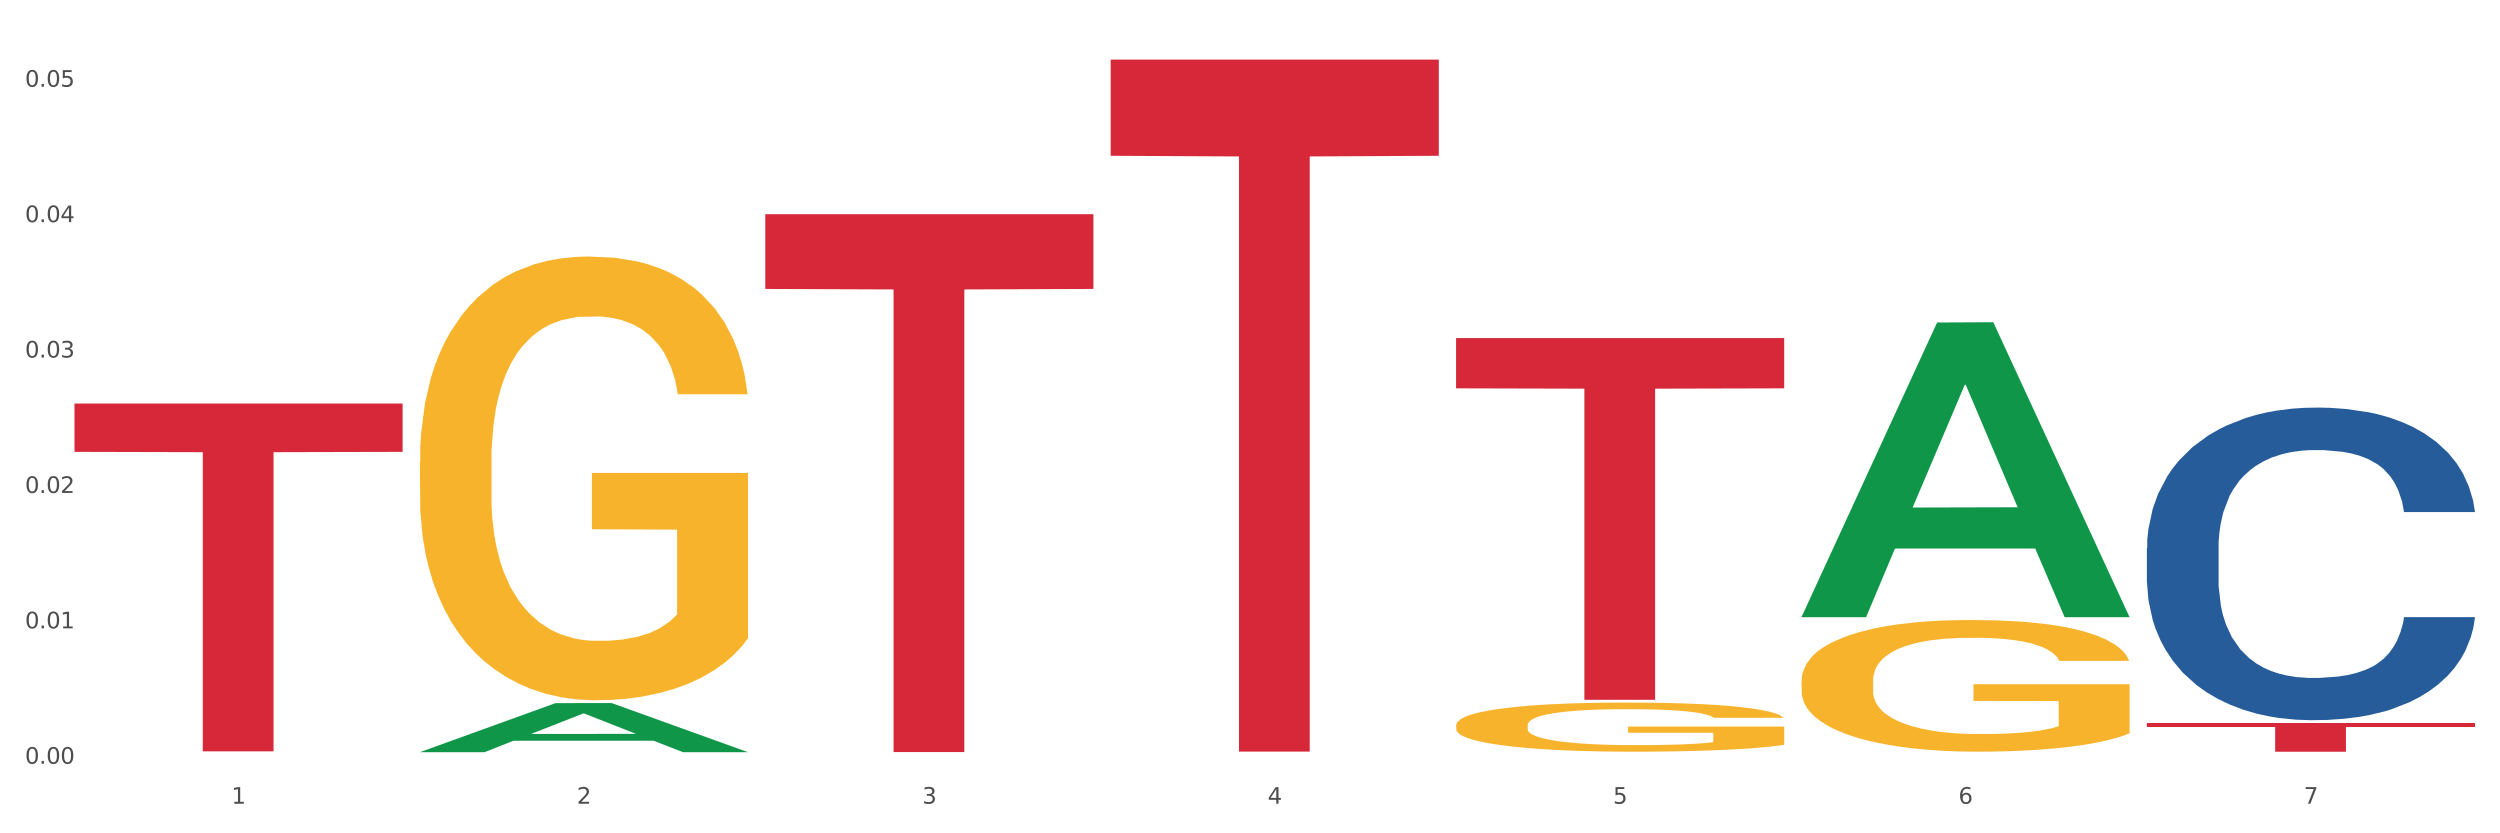 <?xml version="1.0" encoding="utf-8" standalone="no"?>
<!DOCTYPE svg PUBLIC "-//W3C//DTD SVG 1.1//EN"
  "http://www.w3.org/Graphics/SVG/1.1/DTD/svg11.dtd">
<svg xmlns:xlink="http://www.w3.org/1999/xlink" width="1080pt" height="360pt" viewBox="0 0 1080 360" xmlns="http://www.w3.org/2000/svg" version="1.1">
 <rect x="0" y="0" width="1080" height="360" fill="#333333" stroke="none"/>
 <defs>
  <style type="text/css">*{stroke-linejoin: round; stroke-linecap: butt}</style>
 </defs>
 <g id="figure_1">
  <g id="patch_1">
   <path d="M 0 360 
L 1080 360 
L 1080 0 
L 0 0 
z
" style="fill: #ffffff; stroke: #ffffff; stroke-linejoin: miter"/>
  </g>
  <g id="axes_1">
   <g id="matplotlib.axis_1">
    <g id="xtick_1">
     <g id="text_1">
      <!-- 1 -->
      <g style="fill: #4d4d4d" transform="translate(99.997 347.204) scale(0.096 -0.096)">
       <defs>
        <path id="DejaVuSans-31" d="M 794 531 
L 1825 531 
L 1825 4091 
L 703 3866 
L 703 4441 
L 1819 4666 
L 2450 4666 
L 2450 531 
L 3481 531 
L 3481 0 
L 794 0 
L 794 531 
z
" transform="scale(0.016)"/>
       </defs>
       <use xlink:href="#DejaVuSans-31"/>
      </g>
     </g>
    </g>
    <g id="xtick_2">
     <g id="text_2">
      <!-- 2 -->
      <g style="fill: #4d4d4d" transform="translate(249.209 347.204) scale(0.096 -0.096)">
       <defs>
        <path id="DejaVuSans-32" d="M 1228 531 
L 3431 531 
L 3431 0 
L 469 0 
L 469 531 
Q 828 903 1448 1529 
Q 2069 2156 2228 2338 
Q 2531 2678 2651 2914 
Q 2772 3150 2772 3378 
Q 2772 3750 2511 3984 
Q 2250 4219 1831 4219 
Q 1534 4219 1204 4116 
Q 875 4013 500 3803 
L 500 4441 
Q 881 4594 1212 4672 
Q 1544 4750 1819 4750 
Q 2544 4750 2975 4387 
Q 3406 4025 3406 3419 
Q 3406 3131 3298 2873 
Q 3191 2616 2906 2266 
Q 2828 2175 2409 1742 
Q 1991 1309 1228 531 
z
" transform="scale(0.016)"/>
       </defs>
       <use xlink:href="#DejaVuSans-32"/>
      </g>
     </g>
    </g>
    <g id="xtick_3">
     <g id="text_3">
      <!-- 3 -->
      <g style="fill: #4d4d4d" transform="translate(398.421 347.204) scale(0.096 -0.096)">
       <defs>
        <path id="DejaVuSans-33" d="M 2597 2516 
Q 3050 2419 3304 2112 
Q 3559 1806 3559 1356 
Q 3559 666 3084 287 
Q 2609 -91 1734 -91 
Q 1441 -91 1130 -33 
Q 819 25 488 141 
L 488 750 
Q 750 597 1062 519 
Q 1375 441 1716 441 
Q 2309 441 2620 675 
Q 2931 909 2931 1356 
Q 2931 1769 2642 2001 
Q 2353 2234 1838 2234 
L 1294 2234 
L 1294 2753 
L 1863 2753 
Q 2328 2753 2575 2939 
Q 2822 3125 2822 3475 
Q 2822 3834 2567 4026 
Q 2313 4219 1838 4219 
Q 1578 4219 1281 4162 
Q 984 4106 628 3988 
L 628 4550 
Q 988 4650 1302 4700 
Q 1616 4750 1894 4750 
Q 2613 4750 3031 4423 
Q 3450 4097 3450 3541 
Q 3450 3153 3228 2886 
Q 3006 2619 2597 2516 
z
" transform="scale(0.016)"/>
       </defs>
       <use xlink:href="#DejaVuSans-33"/>
      </g>
     </g>
    </g>
    <g id="xtick_4">
     <g id="text_4">
      <!-- 4 -->
      <g style="fill: #4d4d4d" transform="translate(547.634 347.204) scale(0.096 -0.096)">
       <defs>
        <path id="DejaVuSans-34" d="M 2419 4116 
L 825 1625 
L 2419 1625 
L 2419 4116 
z
M 2253 4666 
L 3047 4666 
L 3047 1625 
L 3713 1625 
L 3713 1100 
L 3047 1100 
L 3047 0 
L 2419 0 
L 2419 1100 
L 313 1100 
L 313 1709 
L 2253 4666 
z
" transform="scale(0.016)"/>
       </defs>
       <use xlink:href="#DejaVuSans-34"/>
      </g>
     </g>
    </g>
    <g id="xtick_5">
     <g id="text_5">
      <!-- 5 -->
      <g style="fill: #4d4d4d" transform="translate(696.846 347.204) scale(0.096 -0.096)">
       <defs>
        <path id="DejaVuSans-35" d="M 691 4666 
L 3169 4666 
L 3169 4134 
L 1269 4134 
L 1269 2991 
Q 1406 3038 1543 3061 
Q 1681 3084 1819 3084 
Q 2600 3084 3056 2656 
Q 3513 2228 3513 1497 
Q 3513 744 3044 326 
Q 2575 -91 1722 -91 
Q 1428 -91 1123 -41 
Q 819 9 494 109 
L 494 744 
Q 775 591 1075 516 
Q 1375 441 1709 441 
Q 2250 441 2565 725 
Q 2881 1009 2881 1497 
Q 2881 1984 2565 2268 
Q 2250 2553 1709 2553 
Q 1456 2553 1204 2497 
Q 953 2441 691 2322 
L 691 4666 
z
" transform="scale(0.016)"/>
       </defs>
       <use xlink:href="#DejaVuSans-35"/>
      </g>
     </g>
    </g>
    <g id="xtick_6">
     <g id="text_6">
      <!-- 6 -->
      <g style="fill: #4d4d4d" transform="translate(846.058 347.204) scale(0.096 -0.096)">
       <defs>
        <path id="DejaVuSans-36" d="M 2113 2584 
Q 1688 2584 1439 2293 
Q 1191 2003 1191 1497 
Q 1191 994 1439 701 
Q 1688 409 2113 409 
Q 2538 409 2786 701 
Q 3034 994 3034 1497 
Q 3034 2003 2786 2293 
Q 2538 2584 2113 2584 
z
M 3366 4563 
L 3366 3988 
Q 3128 4100 2886 4159 
Q 2644 4219 2406 4219 
Q 1781 4219 1451 3797 
Q 1122 3375 1075 2522 
Q 1259 2794 1537 2939 
Q 1816 3084 2150 3084 
Q 2853 3084 3261 2657 
Q 3669 2231 3669 1497 
Q 3669 778 3244 343 
Q 2819 -91 2113 -91 
Q 1303 -91 875 529 
Q 447 1150 447 2328 
Q 447 3434 972 4092 
Q 1497 4750 2381 4750 
Q 2619 4750 2861 4703 
Q 3103 4656 3366 4563 
z
" transform="scale(0.016)"/>
       </defs>
       <use xlink:href="#DejaVuSans-36"/>
      </g>
     </g>
    </g>
    <g id="xtick_7">
     <g id="text_7">
      <!-- 7 -->
      <g style="fill: #4d4d4d" transform="translate(995.27 347.204) scale(0.096 -0.096)">
       <defs>
        <path id="DejaVuSans-37" d="M 525 4666 
L 3525 4666 
L 3525 4397 
L 1831 0 
L 1172 0 
L 2766 4134 
L 525 4134 
L 525 4666 
z
" transform="scale(0.016)"/>
       </defs>
       <use xlink:href="#DejaVuSans-37"/>
      </g>
     </g>
    </g>
    <g id="xtick_8"/>
    <g id="xtick_9"/>
    <g id="xtick_10"/>
    <g id="xtick_11"/>
    <g id="xtick_12"/>
    <g id="xtick_13"/>
   </g>
   <g id="matplotlib.axis_2">
    <g id="ytick_1">
     <g id="text_8">
      <!-- 0.00 -->
      <g style="fill: #4d4d4d" transform="translate(10.8 329.942) scale(0.096 -0.096)">
       <defs>
        <path id="DejaVuSans-30" d="M 2034 4250 
Q 1547 4250 1301 3770 
Q 1056 3291 1056 2328 
Q 1056 1369 1301 889 
Q 1547 409 2034 409 
Q 2525 409 2770 889 
Q 3016 1369 3016 2328 
Q 3016 3291 2770 3770 
Q 2525 4250 2034 4250 
z
M 2034 4750 
Q 2819 4750 3233 4129 
Q 3647 3509 3647 2328 
Q 3647 1150 3233 529 
Q 2819 -91 2034 -91 
Q 1250 -91 836 529 
Q 422 1150 422 2328 
Q 422 3509 836 4129 
Q 1250 4750 2034 4750 
z
" transform="scale(0.016)"/>
        <path id="DejaVuSans-2e" d="M 684 794 
L 1344 794 
L 1344 0 
L 684 0 
L 684 794 
z
" transform="scale(0.016)"/>
       </defs>
       <use xlink:href="#DejaVuSans-30"/>
       <use xlink:href="#DejaVuSans-2e" transform="translate(63.623 0)"/>
       <use xlink:href="#DejaVuSans-30" transform="translate(95.41 0)"/>
       <use xlink:href="#DejaVuSans-30" transform="translate(159.033 0)"/>
      </g>
     </g>
    </g>
    <g id="ytick_2">
     <g id="text_9">
      <!-- 0.01 -->
      <g style="fill: #4d4d4d" transform="translate(10.8 271.447) scale(0.096 -0.096)">
       <use xlink:href="#DejaVuSans-30"/>
       <use xlink:href="#DejaVuSans-2e" transform="translate(63.623 0)"/>
       <use xlink:href="#DejaVuSans-30" transform="translate(95.41 0)"/>
       <use xlink:href="#DejaVuSans-31" transform="translate(159.033 0)"/>
      </g>
     </g>
    </g>
    <g id="ytick_3">
     <g id="text_10">
      <!-- 0.02 -->
      <g style="fill: #4d4d4d" transform="translate(10.8 212.953) scale(0.096 -0.096)">
       <use xlink:href="#DejaVuSans-30"/>
       <use xlink:href="#DejaVuSans-2e" transform="translate(63.623 0)"/>
       <use xlink:href="#DejaVuSans-30" transform="translate(95.41 0)"/>
       <use xlink:href="#DejaVuSans-32" transform="translate(159.033 0)"/>
      </g>
     </g>
    </g>
    <g id="ytick_4">
     <g id="text_11">
      <!-- 0.03 -->
      <g style="fill: #4d4d4d" transform="translate(10.8 154.459) scale(0.096 -0.096)">
       <use xlink:href="#DejaVuSans-30"/>
       <use xlink:href="#DejaVuSans-2e" transform="translate(63.623 0)"/>
       <use xlink:href="#DejaVuSans-30" transform="translate(95.41 0)"/>
       <use xlink:href="#DejaVuSans-33" transform="translate(159.033 0)"/>
      </g>
     </g>
    </g>
    <g id="ytick_5">
     <g id="text_12">
      <!-- 0.04 -->
      <g style="fill: #4d4d4d" transform="translate(10.8 95.965) scale(0.096 -0.096)">
       <use xlink:href="#DejaVuSans-30"/>
       <use xlink:href="#DejaVuSans-2e" transform="translate(63.623 0)"/>
       <use xlink:href="#DejaVuSans-30" transform="translate(95.41 0)"/>
       <use xlink:href="#DejaVuSans-34" transform="translate(159.033 0)"/>
      </g>
     </g>
    </g>
    <g id="ytick_6">
     <g id="text_13">
      <!-- 0.05 -->
      <g style="fill: #4d4d4d" transform="translate(10.8 37.471) scale(0.096 -0.096)">
       <use xlink:href="#DejaVuSans-30"/>
       <use xlink:href="#DejaVuSans-2e" transform="translate(63.623 0)"/>
       <use xlink:href="#DejaVuSans-30" transform="translate(95.41 0)"/>
       <use xlink:href="#DejaVuSans-35" transform="translate(159.033 0)"/>
      </g>
     </g>
    </g>
    <g id="ytick_7"/>
    <g id="ytick_8"/>
    <g id="ytick_9"/>
    <g id="ytick_10"/>
    <g id="ytick_11"/>
   </g>
   <g id="PolyCollection_1">
    <path d="M 181.387 324.91 
L 181.533 324.89 
L 239.988 303.746 
L 264.246 303.727 
L 323.139 324.95 
L 295.081 324.95 
L 282.367 320.007 
L 222.013 320.007 
L 221.575 320.087 
L 209.299 324.95 
L 181.387 324.95 
L 181.387 324.91 
L 229.612 317.058 
L 274.768 317.038 
L 252.409 308.25 
L 252.117 308.21 
L 251.825 308.27 
L 229.466 317.038 
L 229.612 317.058 
L 181.387 324.91 
z
" clip-path="url(#pf2927f1324)" style="fill: #109648"/>
    <path d="M 778.236 294.13 
L 778.404 294.078 
L 778.404 292.208 
L 778.738 290.597 
L 780.412 286.701 
L 782.922 283.479 
L 784.763 281.765 
L 786.604 280.362 
L 788.78 278.96 
L 791.457 277.505 
L 796.311 275.375 
L 799.323 274.284 
L 803.005 273.141 
L 809.699 271.478 
L 814.553 270.543 
L 819.573 269.764 
L 827.774 268.829 
L 833.129 268.413 
L 838.819 268.101 
L 845.681 267.893 
L 850.869 267.842 
L 862.25 267.997 
L 871.956 268.465 
L 876.642 268.829 
L 882.667 269.452 
L 885.847 269.868 
L 891.035 270.699 
L 896.39 271.79 
L 900.072 272.725 
L 905.595 274.492 
L 909.779 276.258 
L 913.628 278.44 
L 915.636 279.947 
L 917.143 281.349 
L 918.482 282.96 
L 919.82 285.506 
L 889.696 285.506 
L 888.525 283.687 
L 886.684 281.973 
L 884.006 280.31 
L 881.663 279.271 
L 877.646 277.972 
L 873.965 277.141 
L 870.115 276.518 
L 865.429 275.998 
L 861.747 275.738 
L 856.559 275.531 
L 846.351 275.583 
L 839.489 275.998 
L 834.803 276.518 
L 831.79 276.985 
L 829.113 277.505 
L 826.1 278.232 
L 822.586 279.323 
L 820.075 280.31 
L 817.565 281.557 
L 815.557 282.804 
L 813.716 284.259 
L 812.21 285.817 
L 811.038 287.428 
L 810.034 289.402 
L 809.197 292.675 
L 809.197 299.793 
L 809.532 301.403 
L 810.369 303.533 
L 811.373 305.144 
L 813.046 307.066 
L 814.553 308.365 
L 817.398 310.235 
L 820.578 311.794 
L 823.088 312.781 
L 825.598 313.612 
L 829.95 314.755 
L 834.803 315.69 
L 838.987 316.262 
L 844.677 316.781 
L 848.526 316.989 
L 851.873 317.093 
L 860.074 317.093 
L 865.931 316.937 
L 872.458 316.574 
L 877.479 316.106 
L 881.663 315.535 
L 886.349 314.599 
L 889.361 313.716 
L 889.361 302.858 
L 852.543 302.806 
L 852.543 295.585 
L 919.988 295.585 
L 919.988 316.781 
L 917.143 317.872 
L 913.963 318.86 
L 910.616 319.743 
L 905.595 320.834 
L 899.57 321.873 
L 894.215 322.6 
L 888.525 323.224 
L 881.83 323.795 
L 873.128 324.315 
L 867.772 324.522 
L 861.078 324.678 
L 853.212 324.73 
L 846.351 324.626 
L 839.656 324.367 
L 832.627 323.899 
L 825.766 323.224 
L 820.578 322.548 
L 815.389 321.717 
L 809.867 320.626 
L 805.515 319.587 
L 802.168 318.652 
L 798.486 317.457 
L 794.47 315.898 
L 791.457 314.495 
L 788.78 313.041 
L 785.935 311.17 
L 783.926 309.56 
L 781.918 307.534 
L 780.747 306.027 
L 779.408 303.689 
L 778.404 300.416 
L 778.236 294.13 
z
" clip-path="url(#pf2927f1324)" style="fill: #f7b32b"/>
    <path d="M 32.175 174.323 
L 173.927 174.323 
L 173.927 195.204 
L 118.167 195.345 
L 118.167 324.58 
L 87.599 324.58 
L 87.599 195.345 
L 32.175 195.204 
L 32.175 174.464 
L 32.175 174.323 
z
" clip-path="url(#pf2927f1324)" style="fill: #d62839"/>
    <path d="M 330.599 92.528 
L 472.351 92.528 
L 472.351 124.821 
L 416.591 125.039 
L 416.591 324.907 
L 386.024 324.907 
L 386.024 125.039 
L 330.599 124.821 
L 330.599 92.746 
L 330.599 92.528 
z
" clip-path="url(#pf2927f1324)" style="fill: #d62839"/>
    <path d="M 479.812 25.759 
L 621.563 25.759 
L 621.563 67.301 
L 565.803 67.582 
L 565.803 324.691 
L 535.236 324.691 
L 535.236 67.582 
L 479.812 67.301 
L 479.812 26.04 
L 479.812 25.759 
z
" clip-path="url(#pf2927f1324)" style="fill: #d62839"/>
    <path d="M 629.024 146.045 
L 770.776 146.045 
L 770.776 167.761 
L 715.015 167.908 
L 715.015 302.312 
L 684.448 302.312 
L 684.448 167.908 
L 629.024 167.761 
L 629.024 146.192 
L 629.024 146.045 
z
" clip-path="url(#pf2927f1324)" style="fill: #d62839"/>
    <path d="M 927.448 312.331 
L 1069.2 312.331 
L 1069.2 314.056 
L 1013.44 314.068 
L 1013.44 324.749 
L 982.873 324.749 
L 982.873 314.068 
L 927.448 314.056 
L 927.448 312.342 
L 927.448 312.331 
z
" clip-path="url(#pf2927f1324)" style="fill: #d62839"/>
    <path d="M 629.024 313.318 
L 629.191 313.298 
L 629.191 312.601 
L 629.526 312 
L 631.2 310.547 
L 633.71 309.346 
L 635.551 308.706 
L 637.392 308.183 
L 639.567 307.66 
L 642.245 307.118 
L 647.099 306.323 
L 650.111 305.916 
L 653.793 305.49 
L 660.487 304.87 
L 665.34 304.521 
L 670.361 304.231 
L 678.562 303.882 
L 683.917 303.727 
L 689.607 303.611 
L 696.469 303.533 
L 701.657 303.514 
L 713.037 303.572 
L 722.744 303.746 
L 727.43 303.882 
L 733.455 304.115 
L 736.635 304.27 
L 741.823 304.58 
L 747.178 304.986 
L 750.86 305.335 
L 756.383 305.994 
L 760.567 306.653 
L 764.416 307.466 
L 766.424 308.028 
L 767.93 308.551 
L 769.269 309.152 
L 770.608 310.101 
L 740.484 310.101 
L 739.312 309.423 
L 737.471 308.784 
L 734.794 308.164 
L 732.451 307.776 
L 728.434 307.292 
L 724.752 306.982 
L 720.903 306.749 
L 716.217 306.556 
L 712.535 306.459 
L 707.347 306.381 
L 697.138 306.401 
L 690.277 306.556 
L 685.591 306.749 
L 682.578 306.924 
L 679.901 307.118 
L 676.888 307.389 
L 673.374 307.796 
L 670.863 308.164 
L 668.353 308.629 
L 666.345 309.094 
L 664.504 309.636 
L 662.997 310.218 
L 661.826 310.818 
L 660.822 311.554 
L 659.985 312.775 
L 659.985 315.429 
L 660.32 316.03 
L 661.157 316.824 
L 662.161 317.425 
L 663.834 318.142 
L 665.34 318.626 
L 668.186 319.324 
L 671.365 319.905 
L 673.876 320.273 
L 676.386 320.583 
L 680.737 321.009 
L 685.591 321.358 
L 689.775 321.571 
L 695.465 321.765 
L 699.314 321.842 
L 702.661 321.881 
L 710.862 321.881 
L 716.719 321.823 
L 723.246 321.687 
L 728.267 321.513 
L 732.451 321.3 
L 737.137 320.951 
L 740.149 320.622 
L 740.149 316.572 
L 703.331 316.553 
L 703.331 313.86 
L 770.776 313.86 
L 770.776 321.765 
L 767.93 322.172 
L 764.751 322.54 
L 761.404 322.869 
L 756.383 323.276 
L 750.358 323.664 
L 745.003 323.935 
L 739.312 324.167 
L 732.618 324.38 
L 723.915 324.574 
L 718.56 324.652 
L 711.866 324.71 
L 704 324.729 
L 697.138 324.69 
L 690.444 324.594 
L 683.415 324.419 
L 676.553 324.167 
L 671.365 323.915 
L 666.177 323.605 
L 660.654 323.199 
L 656.303 322.811 
L 652.956 322.462 
L 649.274 322.017 
L 645.258 321.436 
L 642.245 320.912 
L 639.567 320.37 
L 636.722 319.672 
L 634.714 319.072 
L 632.706 318.316 
L 631.534 317.754 
L 630.195 316.882 
L 629.191 315.662 
L 629.024 313.318 
z
" clip-path="url(#pf2927f1324)" style="fill: #f7b32b"/>
    <path d="M 927.448 236.752 
L 927.616 236.629 
L 927.616 233.175 
L 928.119 228.488 
L 929.962 219.854 
L 932.307 213.317 
L 936.329 205.67 
L 938.507 202.463 
L 941.355 198.886 
L 947.22 193.089 
L 953.922 188.155 
L 958.614 185.441 
L 962.132 183.714 
L 970.007 180.631 
L 974.531 179.274 
L 979.223 178.164 
L 983.244 177.424 
L 989.946 176.561 
L 995.308 176.191 
L 1001.508 176.067 
L 1006.702 176.191 
L 1013.572 176.684 
L 1023.625 178.164 
L 1027.479 179.027 
L 1032.673 180.508 
L 1038.035 182.481 
L 1042.391 184.455 
L 1047.418 187.291 
L 1052.612 190.992 
L 1057.639 195.679 
L 1061.157 199.996 
L 1064.006 204.56 
L 1066.519 210.11 
L 1068.362 216.154 
L 1069.2 221.211 
L 1038.537 221.211 
L 1037.7 216.647 
L 1036.024 211.714 
L 1034.349 208.383 
L 1032.505 205.67 
L 1029.657 202.586 
L 1027.144 200.613 
L 1022.955 198.269 
L 1019.101 196.789 
L 1015.917 195.926 
L 1012.064 195.185 
L 1003.854 194.445 
L 997.989 194.445 
L 994.303 194.692 
L 989.779 195.309 
L 985.925 196.172 
L 981.401 197.652 
L 977.882 199.256 
L 974.364 201.353 
L 972.353 202.833 
L 969.337 205.546 
L 967.326 207.767 
L 964.646 211.59 
L 963.138 214.304 
L 960.457 221.334 
L 959.284 226.515 
L 958.781 230.092 
L 958.446 234.039 
L 958.446 253.28 
L 959.451 261.914 
L 960.289 265.615 
L 961.63 269.808 
L 964.143 275.236 
L 967.829 280.539 
L 971.683 284.363 
L 974.866 286.707 
L 977.882 288.433 
L 980.898 289.79 
L 984.585 291.024 
L 987.601 291.764 
L 992.125 292.504 
L 997.486 292.874 
L 1001.675 292.874 
L 1010.221 292.257 
L 1014.074 291.64 
L 1017.761 290.777 
L 1021.782 289.42 
L 1024.965 287.94 
L 1026.809 286.83 
L 1029.825 284.486 
L 1032.17 282.019 
L 1034.181 279.183 
L 1035.521 276.716 
L 1037.029 273.015 
L 1038.202 268.822 
L 1038.537 266.601 
L 1069.2 266.601 
L 1068.53 271.042 
L 1067.357 275.359 
L 1065.011 281.156 
L 1063.168 284.486 
L 1060.32 288.557 
L 1057.304 292.01 
L 1053.115 295.834 
L 1049.261 298.671 
L 1045.24 301.138 
L 1040.883 303.358 
L 1033.008 306.442 
L 1030.16 307.305 
L 1024.128 308.785 
L 1019.436 309.648 
L 1012.566 310.512 
L 1005.529 311.005 
L 998.157 311.129 
L 991.622 310.882 
L 984.417 310.142 
L 979.893 309.402 
L 974.866 308.292 
L 969.002 306.565 
L 963.473 304.468 
L 958.279 302.001 
L 953.419 299.164 
L 948.895 295.957 
L 943.031 290.654 
L 938.675 285.473 
L 935.491 280.663 
L 933.313 276.592 
L 931.135 271.412 
L 929.962 267.835 
L 928.119 259.201 
L 927.448 251.184 
L 927.448 236.752 
z
" clip-path="url(#pf2927f1324)" style="fill: #255c99"/>
    <path d="M 181.387 199.397 
L 181.555 199.222 
L 181.555 192.919 
L 181.889 187.491 
L 183.563 174.36 
L 186.073 163.504 
L 187.914 157.726 
L 189.755 152.999 
L 191.931 148.272 
L 194.608 143.369 
L 199.462 136.191 
L 202.474 132.514 
L 206.156 128.662 
L 212.85 123.059 
L 217.704 119.907 
L 222.724 117.281 
L 230.925 114.13 
L 236.28 112.729 
L 241.971 111.678 
L 248.832 110.978 
L 254.02 110.803 
L 265.401 111.328 
L 275.107 112.904 
L 279.793 114.13 
L 285.818 116.231 
L 288.998 117.631 
L 294.186 120.433 
L 299.541 124.11 
L 303.223 127.261 
L 308.746 133.214 
L 312.93 139.167 
L 316.779 146.521 
L 318.788 151.598 
L 320.294 156.326 
L 321.633 161.753 
L 322.971 170.333 
L 292.847 170.333 
L 291.676 164.205 
L 289.835 158.427 
L 287.157 152.824 
L 284.814 149.322 
L 280.797 144.945 
L 277.116 142.144 
L 273.266 140.043 
L 268.58 138.292 
L 264.899 137.416 
L 259.71 136.716 
L 249.502 136.891 
L 242.64 138.292 
L 237.954 140.043 
L 234.942 141.618 
L 232.264 143.369 
L 229.251 145.82 
L 225.737 149.497 
L 223.227 152.824 
L 220.716 157.026 
L 218.708 161.228 
L 216.867 166.131 
L 215.361 171.383 
L 214.189 176.811 
L 213.185 183.464 
L 212.348 194.495 
L 212.348 218.482 
L 212.683 223.91 
L 213.52 231.088 
L 214.524 236.516 
L 216.198 242.994 
L 217.704 247.372 
L 220.549 253.675 
L 223.729 258.927 
L 226.239 262.254 
L 228.749 265.056 
L 233.101 268.907 
L 237.954 272.059 
L 242.138 273.985 
L 247.828 275.736 
L 251.677 276.436 
L 255.024 276.786 
L 263.225 276.786 
L 269.082 276.261 
L 275.609 275.036 
L 280.63 273.46 
L 284.814 271.534 
L 289.5 268.382 
L 292.512 265.406 
L 292.512 228.812 
L 255.694 228.637 
L 255.694 204.3 
L 323.139 204.3 
L 323.139 275.736 
L 320.294 279.413 
L 317.114 282.739 
L 313.767 285.716 
L 308.746 289.393 
L 302.721 292.895 
L 297.366 295.346 
L 291.676 297.447 
L 284.981 299.373 
L 276.279 301.124 
L 270.923 301.824 
L 264.229 302.349 
L 256.363 302.524 
L 249.502 302.174 
L 242.807 301.299 
L 235.778 299.723 
L 228.917 297.447 
L 223.729 295.171 
L 218.541 292.369 
L 213.018 288.692 
L 208.666 285.191 
L 205.319 282.039 
L 201.637 278.012 
L 197.621 272.759 
L 194.608 268.032 
L 191.931 263.13 
L 189.086 256.826 
L 187.077 251.399 
L 185.069 244.57 
L 183.898 239.493 
L 182.559 231.614 
L 181.555 220.583 
L 181.387 199.397 
z
" clip-path="url(#pf2927f1324)" style="fill: #f7b32b"/>
    <path d="M 778.236 266.4 
L 778.382 266.28 
L 836.837 139.319 
L 861.095 139.2 
L 919.988 266.639 
L 891.93 266.639 
L 879.216 236.963 
L 818.862 236.963 
L 818.423 237.442 
L 806.148 266.639 
L 778.236 266.639 
L 778.236 266.4 
L 826.461 219.253 
L 871.617 219.134 
L 849.258 166.363 
L 848.966 166.123 
L 848.674 166.482 
L 826.315 219.134 
L 826.461 219.253 
L 778.236 266.4 
z
" clip-path="url(#pf2927f1324)" style="fill: #109648"/>
   </g>
  </g>
 </g>
 <defs>
  <clipPath id="pf2927f1324">
   <rect x="32.175" y="10.8" width="1037.025" height="329.109"/>
  </clipPath>
 </defs>
</svg>

